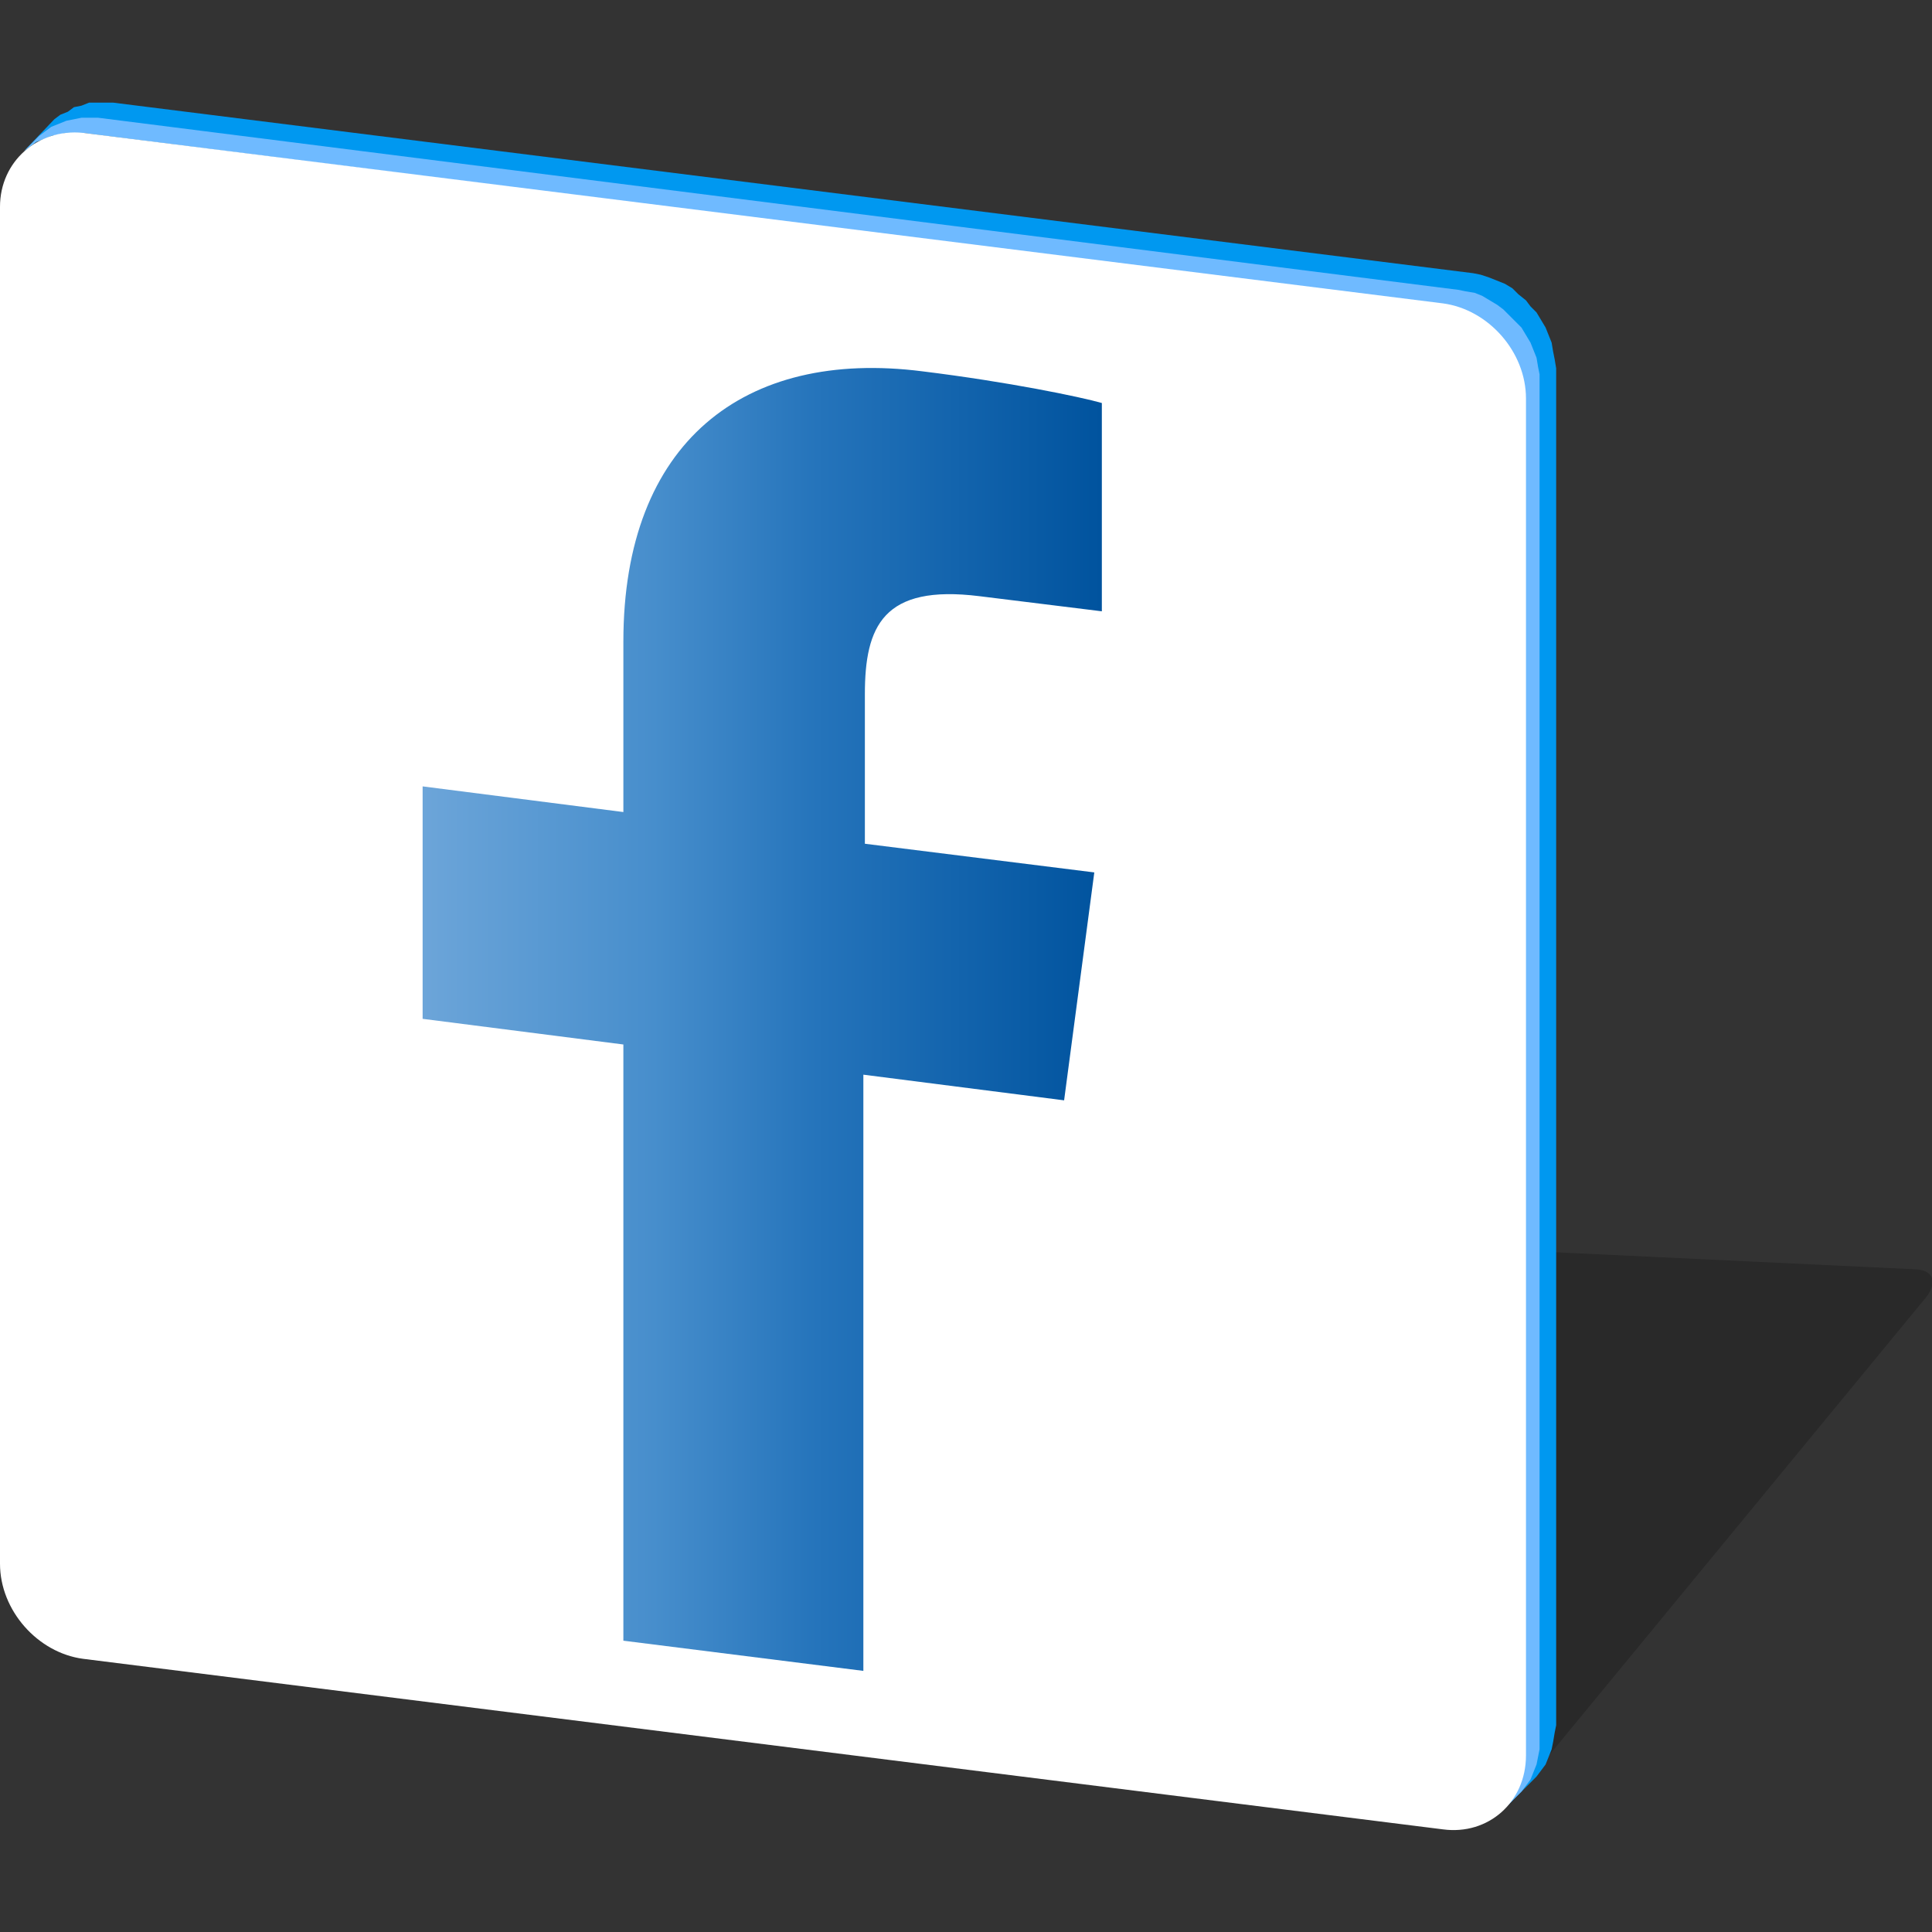 <?xml version="1.0" encoding="UTF-8" standalone="no"?>
<svg
   xmlns:osb="http://www.openswatchbook.org/uri/2009/osb"
   xmlns:dc="http://purl.org/dc/elements/1.1/"
   xmlns:cc="http://creativecommons.org/ns#"
   xmlns:rdf="http://www.w3.org/1999/02/22-rdf-syntax-ns#"
   xmlns:svg="http://www.w3.org/2000/svg"
   xmlns="http://www.w3.org/2000/svg"
   xmlns:xlink="http://www.w3.org/1999/xlink"
   xml:space="preserve"
   viewBox="0 0 128 128"
   version="1.1"
   style="enable-background:new 0 0 128 128;"
   id="Layer_1"><rect x="0" y="0" width="128" height="128" fill="#333333" stroke="none"/><defs
     id="defs4560"><linearGradient
       osb:paint="solid"
       id="linearGradient6085"><stop
         id="stop6083"
         offset="0"
         style="stop-color:#ffffff;stop-opacity:1;" /></linearGradient><linearGradient
       y2="117.236"
       y1="12.787"
       x2="43.174"
       x1="57.853"
       id="linearGradient4631"
       gradientUnits="userSpaceOnUse"><stop
         id="stop4623"
         style="stop-color:#accce9;stop-opacity:1"
         offset="0" /><stop
         id="stop4625"
         style="stop-color:#478ECC"
         offset="0.34" /><stop
         id="stop4627"
         style="stop-color:#2574BB"
         offset="0.58" /><stop
         id="stop4629"
         style="stop-color:#c7e0ff;stop-opacity:1"
         offset="1" /></linearGradient><linearGradient
       y2="117.236"
       y1="12.787"
       x2="43.174"
       x1="57.853"
       id="SVGID_1_"
       gradientUnits="userSpaceOnUse"><stop
         id="stop4614"
         style="stop-color:#6CA5D9"
         offset="0" /><stop
         id="stop4616"
         style="stop-color:#478ECC"
         offset="0.34" /><stop
         id="stop4618"
         style="stop-color:#2574BB"
         offset="0.58" /><stop
         id="stop4620"
         style="stop-color:#00539E"
         offset="1" /></linearGradient><linearGradient
       gradientUnits="userSpaceOnUse"
       id="SVGID_1_-9"
       x1="57.853"
       x2="43.174"
       y1="12.787"
       y2="117.236"><stop
         offset="0"
         style="stop-color:#6CA5D9"
         id="stop4542" /><stop
         offset="0.34"
         style="stop-color:#478ECC"
         id="stop4544" /><stop
         offset="0.58"
         style="stop-color:#2574BB"
         id="stop4546" /><stop
         offset="1"
         style="stop-color:#00539E"
         id="stop4548" /></linearGradient><linearGradient
       gradientUnits="userSpaceOnUse"
       y2="67.54"
       x2="73"
       y1="67.54"
       x1="28"
       id="linearGradient4596"
       xlink:href="#SVGID_1_-9" /><linearGradient
       gradientUnits="userSpaceOnUse"
       y2="65.01"
       x2="101.1"
       y1="65.01"
       x1="0"
       id="linearGradient6087"
       xlink:href="#linearGradient6085" /></defs><style
     id="style4534"
     type="text/css">
	.st0{opacity:0.2;fill-rule:evenodd;clip-rule:evenodd;}
	.st1{fill-rule:evenodd;clip-rule:evenodd;fill:#6699FF;}
	.st2{fill-rule:evenodd;clip-rule:evenodd;fill:#CCCCFF;}
	.st3{fill-rule:evenodd;clip-rule:evenodd;fill:url(#SVGID_1_);}
	.st4{fill-rule:evenodd;clip-rule:evenodd;fill:#FFFFFF;}
</style><path
     class="st0"
     d="m 34,79.7 93,4.4 c 1.2,0.1 1.4,1 0.4,2.1 l -27,32.8 c -0.9,1.1 -2.6,2.1 -3.8,1.9 L 5.5,109.7 C 4.4,109.6 4.1,108.6 5.1,107.6 L 30.3,81.7 c 0.9,-1.1 2.5,-2 3.7,-2 z"
     id="path4536"
     style="clip-rule:evenodd;opacity:0.2;fill-rule:evenodd" /><polygon
     class="st1"
     points="4,7.6 4.5,7.4 4.9,7.1 5.4,7 5.9,6.8 6.4,6.8 7,6.8 7.5,6.8 97.6,18.1 98.1,18.2 98.7,18.4 99.2,18.6 99.7,18.8 100.2,19.1 100.6,19.5 101.1,19.9 101.4,20.3 101.8,20.7 102.1,21.2 102.4,21.7 102.6,22.2 102.8,22.7 102.9,23.3 103,23.8 103.1,24.4 103.1,114.3 103,114.8 102.9,115.4 102.8,115.9 102.6,116.4 102.4,116.9 102.1,117.3 101.8,117.7 99.8,119.7 100.1,119.3 100.4,118.9 100.6,118.4 100.8,117.9 100.9,117.4 101,116.9 101,116.3 101,26.4 101,25.9 100.9,25.3 100.8,24.7 100.6,24.2 100.4,23.7 100.1,23.2 99.8,22.7 99.4,22.3 99,21.9 98.6,21.5 98.2,21.2 97.7,20.9 97.2,20.6 96.6,20.4 96.1,20.3 95.5,20.2 5.5,8.8 4.9,8.8 4.4,8.8 3.9,8.9 3.4,9 2.9,9.2 2.4,9.4 2,9.7 1.6,10 3.6,7.9 "
     id="polygon4538"
     style="clip-rule:evenodd;fill:#0098f0;fill-rule:evenodd;fill-opacity:1" /><polygon
     class="st2"
     points="3,8.7 3.4,8.4 3.9,8.2 4.4,8 4.9,7.9 5.4,7.8 5.9,7.8 6.5,7.8 96.6,19.2 97.1,19.3 97.7,19.4 98.2,19.6 98.7,19.9 99.2,20.2 99.6,20.5 100,20.9 100.4,21.3 100.8,21.7 101.1,22.2 101.4,22.7 101.6,23.2 101.8,23.7 101.9,24.3 102,24.8 102,25.4 102,115.3 102,115.9 101.9,116.4 101.8,116.9 101.6,117.4 101.4,117.9 101.1,118.3 100.8,118.7 99.8,119.7 100.1,119.3 100.4,118.9 100.6,118.4 100.8,117.9 100.9,117.4 101,116.9 101,116.3 101,26.4 101,25.9 100.9,25.3 100.8,24.7 100.6,24.2 100.4,23.7 100.1,23.2 99.8,22.7 99.4,22.3 99,21.9 98.6,21.5 98.2,21.2 97.7,20.9 97.2,20.6 96.6,20.4 96.1,20.3 95.5,20.2 5.5,8.8 4.9,8.8 4.4,8.8 3.9,8.9 3.4,9 2.9,9.2 2.4,9.4 2,9.7 1.6,10 2.6,9 "
     id="polygon4540"
     style="clip-rule:evenodd;fill:#6fbaff;fill-rule:evenodd;fill-opacity:1" /><path
     class="st3"
     d="m 5.5,8.8 90.1,11.3 c 3,0.4 5.5,3.2 5.5,6.3 v 89.9 c 0,3.1 -2.5,5.3 -5.5,4.9 L 5.5,109.9 C 2.5,109.5 0,106.7 0,103.6 V 13.7 c 0,-3 2.5,-5.2 5.5,-4.9 z"
     id="path4551"
     style="clip-rule:evenodd;fill:url(#linearGradient6087);fill-rule:evenodd;fill-opacity:1" /><path
     class="st4"
     d="m 70.5,72.9 2,-15.1 -15.2,-1.9 V 46 c 0,-4.5 1.2,-7.3 7.6,-6.5 l 8.1,1 V 26.7 C 71.6,26.3 66.8,25.3 61.1,24.6 49.3,23.1 41.3,29.3 41.3,42.5 V 53.8 L 28,52.1 v 15.4 l 13.3,1.7 v 39.5 l 15.9,2 V 71.2 Z"
     id="path4553"
     style="clip-rule:evenodd;fill:url(#linearGradient4596);fill-rule:evenodd;fill-opacity:1.0" /></svg>